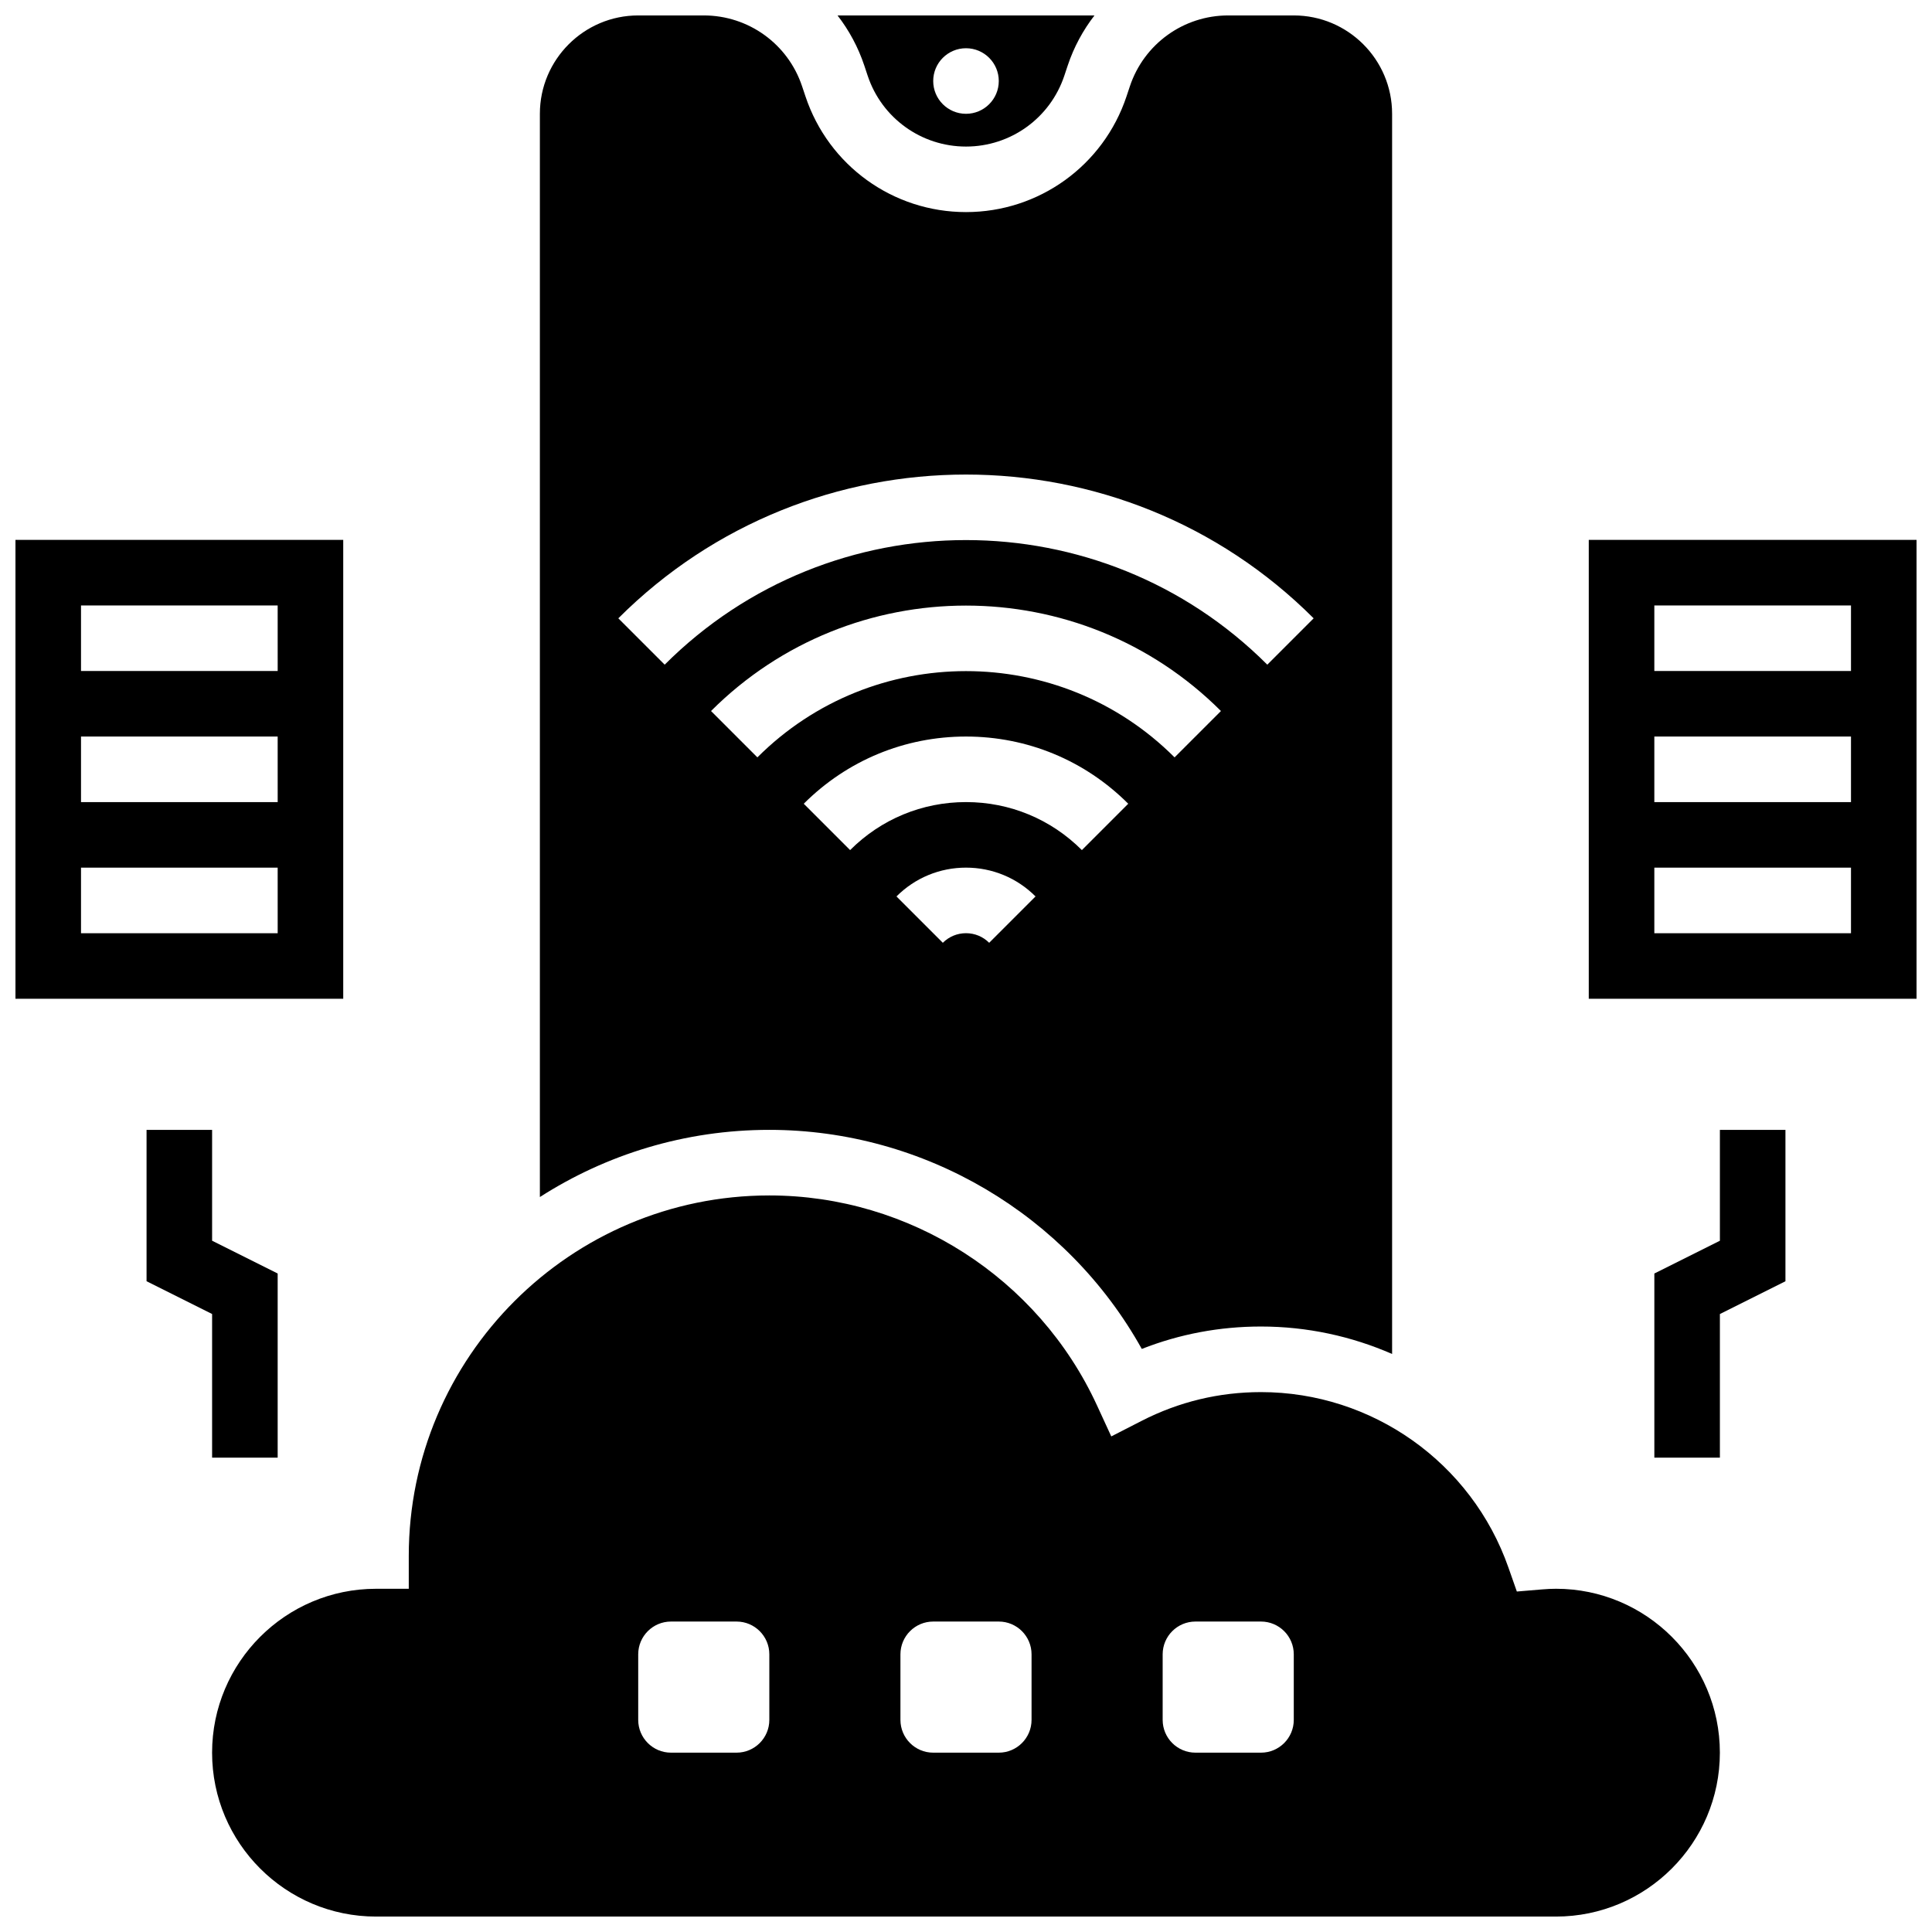 <?xml version="1.0" encoding="UTF-8"?>
<!-- Uploaded to: ICON Repo, www.iconrepo.com, Generator: ICON Repo Mixer Tools -->
<svg width="800px" height="800px" version="1.1" viewBox="144 144 512 512" xmlns="http://www.w3.org/2000/svg">
 <defs>
  <clipPath id="e">
   <path d="m148.09 287h86.906v122h-86.906z"/>
  </clipPath>
  <clipPath id="d">
   <path d="m565 287h86.902v122h-86.902z"/>
  </clipPath>
  <clipPath id="c">
   <path d="m287 148.09h226v354.91h-226z"/>
  </clipPath>
  <clipPath id="b">
   <path d="m200 460h400v191.9h-400z"/>
  </clipPath>
  <clipPath id="a">
   <path d="m365 148.09h70v34.906h-70z"/>
  </clipPath>
 </defs>
 <g clip-path="url(#e)">
  <path d="m234.96 287.07h-86.863v121.61h86.863zm-17.371 104.24h-52.121v-17.371h52.117zm0-34.746h-52.121v-17.371h52.117zm0-34.746h-52.121v-17.371h52.117z"/>
 </g>
 <path d="m200.21 530.29h17.375v-48.801l-17.375-8.684v-29.379h-17.371v40.113l17.371 8.688z"/>
 <g clip-path="url(#d)">
  <path d="m565.04 287.07v121.61h86.863v-121.61zm69.492 104.24h-52.117v-17.371h52.117zm0-34.746h-52.117v-17.371h52.117zm0-34.746h-52.117v-17.371h52.117z"/>
 </g>
 <path d="m599.79 472.81-17.371 8.684v48.801h17.371v-38.062l17.371-8.688v-40.113h-17.371z"/>
 <g clip-path="url(#c)">
  <path d="m446.59 501.48c10.039-3.945 20.629-5.938 31.586-5.938 12.219 0 24 2.578 34.746 7.277v-328.67c0-14.371-11.691-26.059-26.059-26.059h-17.375c-11.84 0-22.312 7.547-26.059 18.781l-0.891 2.676c-6.113 18.34-23.211 30.66-42.539 30.66-19.332 0-36.426-12.32-42.539-30.66l-0.895-2.676c-3.742-11.234-14.215-18.781-26.059-18.781h-17.371c-14.367 0-26.059 11.691-26.059 26.059v287.08c17.559-11.266 38.43-17.805 60.801-17.805 41.059 0 78.918 22.523 98.711 58.055zm-40.449-107.63c-1.641-1.641-3.82-2.543-6.141-2.543s-4.5 0.902-6.141 2.543l-12.285-12.285c4.922-4.922 11.465-7.633 18.426-7.633s13.504 2.711 18.426 7.633zm24.57-24.566c-8.203-8.203-19.109-12.723-30.711-12.723s-22.508 4.519-30.711 12.723l-12.285-12.285c11.484-11.484 26.754-17.809 42.996-17.809s31.512 6.324 42.996 17.809zm-122.85-61.422c50.805-50.801 133.46-50.801 184.27 0l-12.285 12.285c-44.027-44.027-115.67-44.027-159.7 0zm24.57 24.566c37.258-37.254 97.871-37.254 135.13 0l-12.285 12.285c-30.48-30.48-80.078-30.48-110.56 0z"/>
 </g>
 <g clip-path="url(#b)">
  <path d="m556.35 565.04c-1.129 0-2.328 0.055-3.672 0.168l-6.699 0.562-2.227-6.344c-9.746-27.816-36.102-46.504-65.578-46.504-11.109 0-21.746 2.562-31.613 7.613l-8.062 4.129-3.789-8.227c-15.559-33.797-49.645-55.633-86.832-55.633-52.688 0-95.551 42.863-95.551 95.551v8.688h-8.688c-23.949 0-43.434 19.484-43.434 43.434 0 23.949 19.484 43.434 43.434 43.434h312.71c23.949 0 43.434-19.484 43.434-43.434 0-23.953-19.484-43.438-43.434-43.438zm-208.47 34.746c0 4.797-3.891 8.688-8.688 8.688h-17.371c-4.797 0-8.688-3.891-8.688-8.688v-17.371c0-4.797 3.891-8.688 8.688-8.688h17.371c4.797 0 8.688 3.891 8.688 8.688zm69.492 0c0 4.797-3.891 8.688-8.688 8.688h-17.371c-4.797 0-8.688-3.891-8.688-8.688v-17.371c0-4.797 3.891-8.688 8.688-8.688h17.371c4.797 0 8.688 3.891 8.688 8.688zm69.492 0c0 4.797-3.891 8.688-8.688 8.688h-17.371c-4.797 0-8.688-3.891-8.688-8.688v-17.371c0-4.797 3.891-8.688 8.688-8.688h17.371c4.797 0 8.688 3.891 8.688 8.688z"/>
 </g>
 <g clip-path="url(#a)">
  <path d="m373.94 164.06c3.742 11.234 14.215 18.781 26.059 18.781 11.84 0 22.312-7.547 26.059-18.781l0.891-2.676c1.633-4.902 4.059-9.367 7.094-13.289h-68.086c3.035 3.922 5.461 8.387 7.094 13.289zm26.059-7.277c4.797 0 8.688 3.891 8.688 8.688s-3.891 8.688-8.688 8.688-8.688-3.891-8.688-8.688c0-4.801 3.891-8.688 8.688-8.688z"/>
 </g>
</svg>